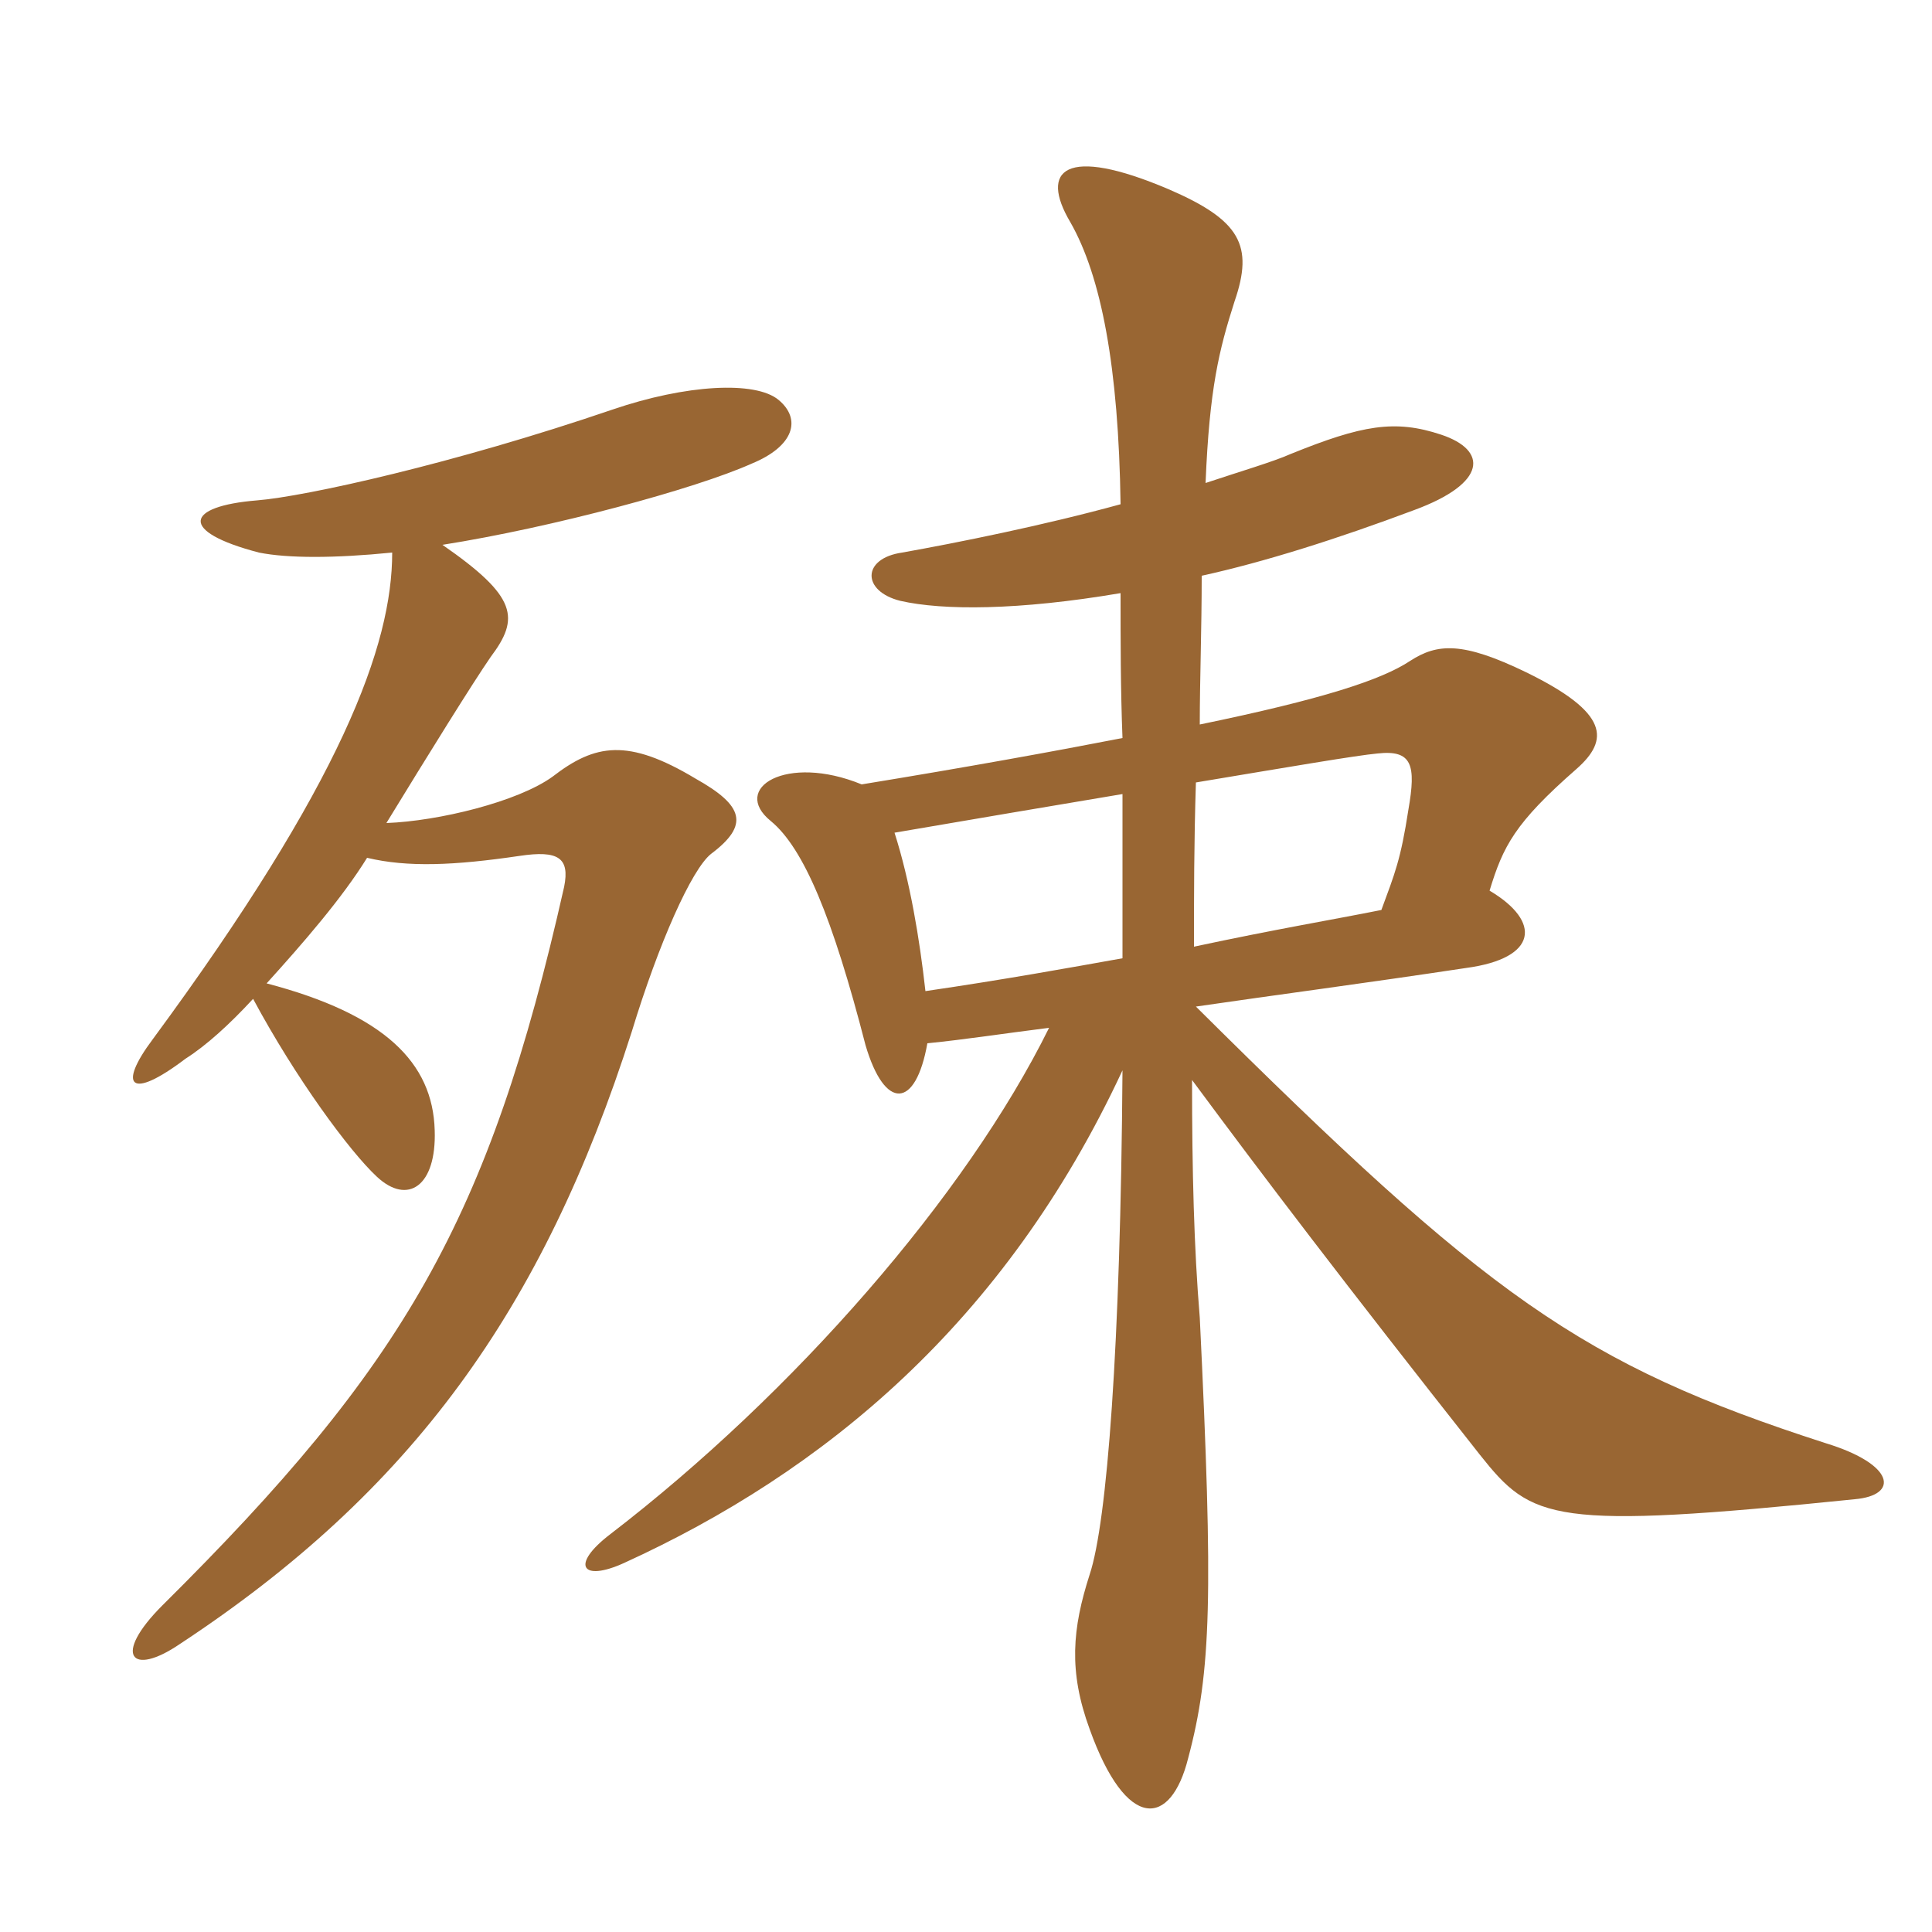 <svg xmlns="http://www.w3.org/2000/svg" xmlns:xlink="http://www.w3.org/1999/xlink" width="150" height="150"><path fill="#996633" padding="10" d="M92.70 73.50C92.70 69.60 92.70 65.40 92.85 60.75C100.05 59.55 105.30 58.65 106.95 58.50C109.65 58.20 109.95 59.40 109.35 62.85C108.75 66.75 108.30 67.80 107.25 70.65C103.50 71.40 99 72.15 92.70 73.50ZM71.85 76.95C71.40 72.90 70.65 68.40 69.45 64.65C75.60 63.60 81.75 62.55 87.15 61.65C87.15 65.85 87.15 70.20 87.15 74.40C82.95 75.15 78 76.05 71.85 76.95ZM87 46.05C87 49.65 87 53.55 87.15 57.30C81.75 58.35 75.15 59.55 66.90 60.90C61.05 58.50 56.70 61.20 59.85 63.75C62.40 65.85 64.65 71.25 67.20 81.15C68.70 86.25 71.10 86.10 72 81C75 80.70 77.85 80.25 81.45 79.80C75 92.85 61.65 108.15 47.40 119.10C44.25 121.50 45.15 122.85 48.45 121.35C63.90 114.30 78 102.75 87.15 83.10C87 104.55 85.95 118.20 84.60 122.25C83.25 126.45 82.95 129.75 84.60 134.25C87.45 142.20 90.90 141.90 92.25 136.50C94.05 129.75 94.20 123.90 93.15 102.30C92.70 96.90 92.55 90.90 92.55 83.85C98.10 91.35 104.25 99.45 114.90 112.95C118.95 118.05 120.45 118.80 144 116.40C147.45 116.10 147.15 113.70 141.75 112.05C122.70 105.90 115.50 100.65 92.85 78.15C99 77.25 105.90 76.35 113.85 75.15C119.40 74.40 119.70 71.55 115.65 69.15C116.70 65.70 117.60 63.90 122.40 59.70C124.95 57.45 124.95 55.35 118.50 52.20C113.55 49.80 111.60 49.95 109.50 51.30C107.25 52.80 102.60 54.30 93.15 56.25C93.15 52.80 93.30 48.90 93.30 44.70C98.10 43.65 103.80 41.85 109.80 39.60C115.50 37.50 115.50 34.95 111.90 33.75C108.30 32.55 105.75 33 100.20 35.25C98.85 35.85 96.30 36.60 93.60 37.50C93.90 30.15 94.65 27.15 95.85 23.40C97.35 19.05 96.30 17.10 90.75 14.70C82.65 11.25 80.70 13.20 83.10 17.25C85.50 21.45 86.85 28.50 87 39.15C81 40.80 74.25 42.15 70.05 42.90C66.90 43.35 66.90 45.90 69.90 46.65C73.20 47.40 79.05 47.40 87 46.05ZM28.50 66.60C31.65 67.35 35.25 67.20 40.35 66.45C43.35 66 44.25 66.60 43.80 68.85C37.95 94.80 31.35 106.05 12.60 124.65C8.70 128.55 10.20 130.20 13.95 127.65C31.95 115.80 42.15 101.70 49.05 80.10C51.15 73.20 53.70 67.50 55.20 66.30C58.20 64.05 57.75 62.55 54 60.45C48.75 57.30 46.20 57.75 42.90 60.30C40.20 62.25 34.05 63.75 30 63.90C33.30 58.50 36.75 52.95 38.10 51C40.35 48 40.20 46.35 34.35 42.30C42.90 40.95 54 37.95 58.35 36C61.65 34.65 62.25 32.55 60.45 31.05C58.65 29.55 53.25 29.85 47.55 31.80C35.25 36 23.70 38.55 19.95 38.85C14.40 39.30 13.80 41.25 20.10 42.90C22.35 43.35 25.95 43.35 30.45 42.90C30.45 50.10 26.55 60.75 11.85 80.70C9.15 84.30 10.05 85.50 14.40 82.20C16.05 81.15 17.85 79.50 19.65 77.55C22.95 83.70 27.15 89.40 29.25 91.35C31.65 93.60 33.90 92.10 33.75 87.75C33.60 82.50 29.85 78.75 20.70 76.35C23.55 73.20 26.55 69.75 28.50 66.60Z"/></svg>